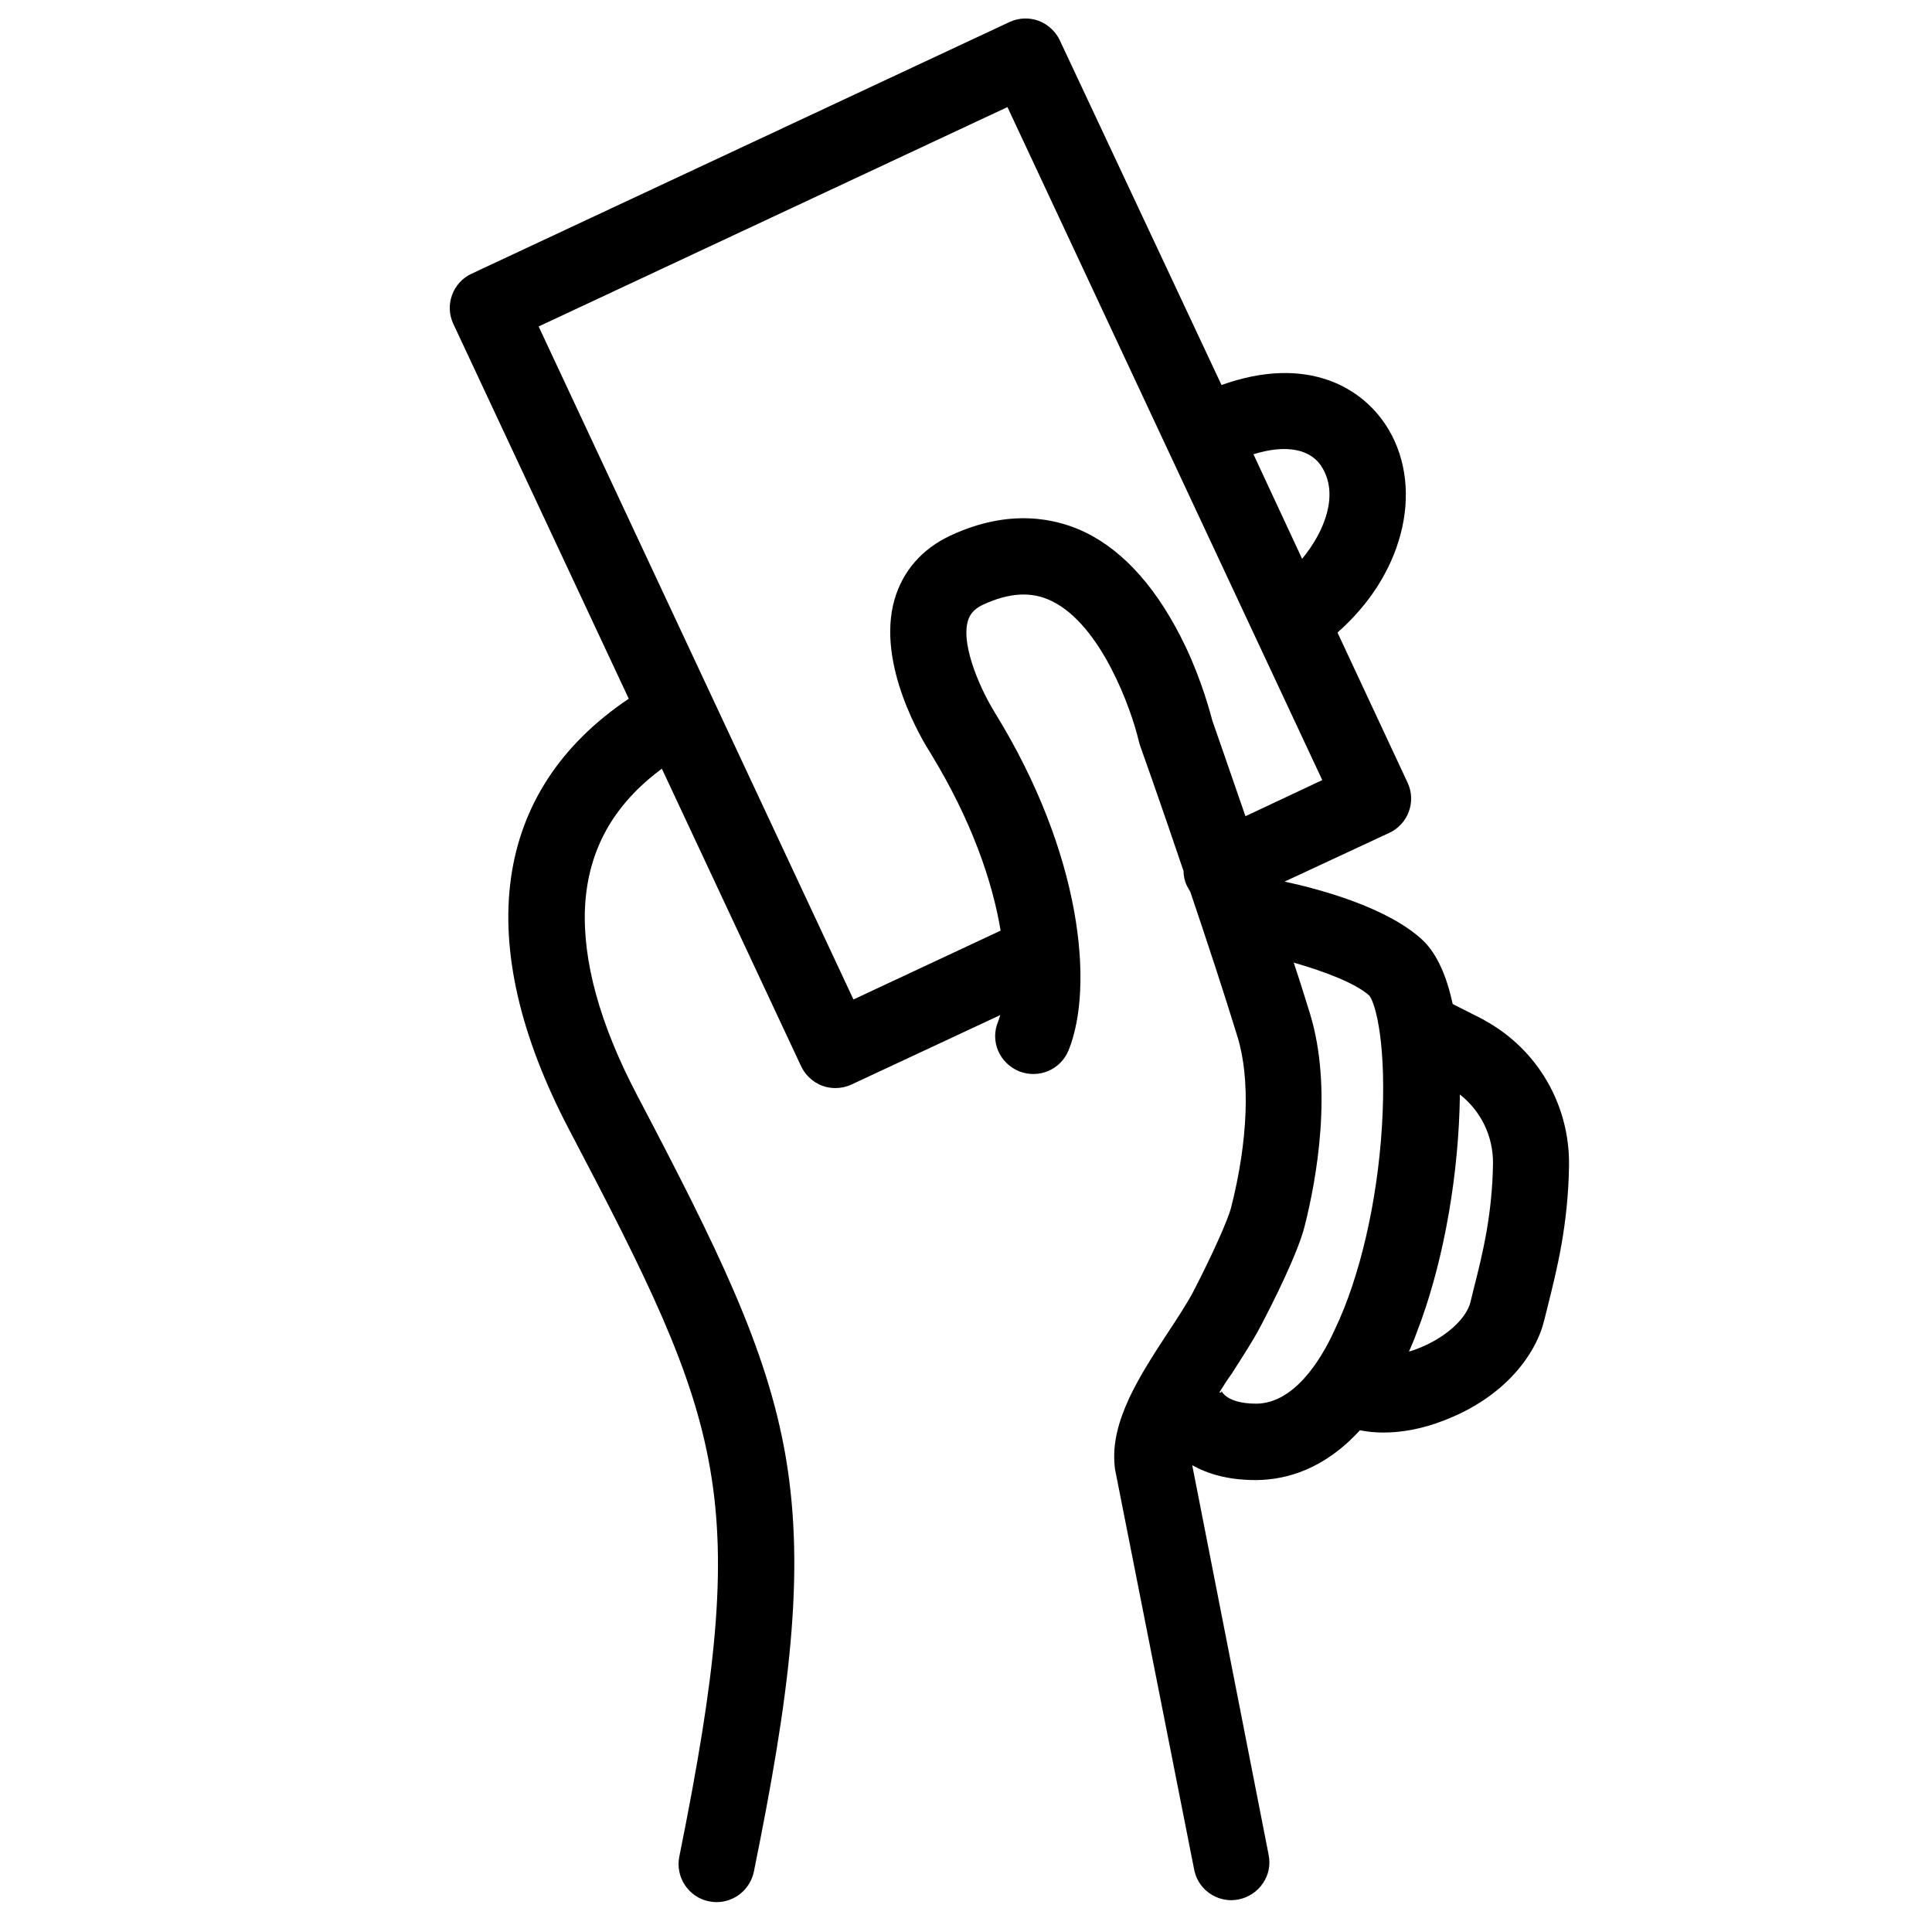 <?xml version="1.0" encoding="UTF-8"?>
<!-- Uploaded to: SVG Repo, www.svgrepo.com, Generator: SVG Repo Mixer Tools -->
<svg width="800px" height="800px" version="1.1" viewBox="144 144 512 512" xmlns="http://www.w3.org/2000/svg">
 <defs>
  <clipPath id="a">
   <path d="m263 148.09h297v500.91h-297z"/>
  </clipPath>
 </defs>
 <g clip-path="url(#a)">
  <path d="m537.44 414.41c-0.102-0.102-0.203-0.102-0.301-0.203l-8.16-4.133c-1.512-7.055-4.031-13.199-7.961-16.93-9.168-8.566-26.801-13.402-36.578-15.516l27.711-12.898c5.039-2.316 7.254-8.363 4.836-13.402l-18.539-39.699c8.465-7.457 14.207-16.523 16.727-26.098 2.621-9.875 1.512-19.75-3.125-27.609-6.551-11.184-21.562-20.051-44.336-11.891l-42.824-91.285c-1.109-2.418-3.223-4.332-5.644-5.238-2.519-0.906-5.238-0.805-7.656 0.301l-142.58 66.707c-5.039 2.316-7.254 8.363-4.836 13.402l46.453 99.25c-36.172 24.285-41.816 64.59-15.82 114.16 41.414 78.898 48.566 96.832 29.223 192.66-1.109 5.441 2.418 10.781 7.859 11.891 0.707 0.102 1.309 0.203 2.016 0.203 4.734 0 8.867-3.324 9.875-8.062 9.371-46.148 13.703-78.898 8.465-109.83-4.938-28.918-18.238-55.621-39.5-96.125-9.773-18.641-14.41-35.469-13.703-49.777 0.805-15.012 7.457-27.004 20.355-36.578l36.879 78.797c1.109 2.418 3.223 4.332 5.644 5.238 1.109 0.402 2.316 0.605 3.426 0.605 1.512 0 2.922-0.301 4.231-0.906l39.5-18.438c-0.203 0.707-0.402 1.309-0.605 1.812-2.117 5.141 0.402 10.984 5.644 13.098 5.141 2.016 10.984-0.402 13.098-5.644 6.75-16.828 3.527-51.992-19.547-89.375 0 0-0.102-0.102-0.102-0.203-3.125-4.938-9.07-17.332-7.055-24.184 0.402-1.309 1.211-2.922 3.93-4.231 6.953-3.223 12.898-3.629 18.238-1.008 13.199 6.348 21.16 28.816 23.074 36.98 0.102 0.402 0.203 0.707 0.301 1.109 0.102 0.301 5.441 15.215 11.586 33.453 0 1.309 0.301 2.719 0.906 3.93 0.301 0.605 0.605 1.109 0.906 1.613 4.434 13.098 9.07 27.207 12.496 38.391 3.426 11.082 2.82 27.609-1.715 45.344-0.906 3.426-5.039 12.594-9.977 22.168-1.715 3.223-4.133 6.953-6.75 10.883-7.559 11.586-15.316 23.477-14.105 35.367 0 0.301 0.102 0.605 0.102 0.906l20.957 106c0.906 4.836 5.141 8.16 9.875 8.16 0.605 0 1.309-0.102 1.914-0.203 5.441-1.109 9.07-6.348 7.961-11.789l-20.254-103.28c4.133 2.316 9.574 3.93 16.727 3.93h0.402c7.961-0.102 17.938-2.922 27.305-13.199 2.016 0.402 4.031 0.605 6.246 0.605 4.938 0 10.379-1.008 15.82-3.125 16.523-6.246 24.688-17.836 26.801-26.703 0.301-1.211 0.605-2.418 0.906-3.629 2.418-9.672 5.441-21.664 5.644-37.383 0.203-16.016-8.359-30.727-22.367-38.387zm-42.926-146.3c4.133 7.055 0.707 16.523-5.441 23.98l-12.898-27.711c8.77-2.719 15.418-1.41 18.34 3.731zm-62.977 16.926c-7.559-3.629-19.949-6.449-35.668 0.906-7.559 3.527-12.594 9.371-14.812 16.93-4.938 17.23 7.656 37.785 9.473 40.605 10.984 17.938 16.523 34.258 18.641 47.156l-38.996 18.238-83.43-178.35 124.24-58.141 83.43 178.35-20.355 9.574c-4.434-12.898-7.961-22.973-8.766-25.293-0.605-2.215-2.719-10.379-7.055-19.547-7.148-15.012-16.117-25.289-26.699-30.43zm45.445 230.95c-7.758 0-9.168-3.125-9.371-3.527 0.102 0.301 0.102 0.504 0.102 0.504l-0.605 0.102c1.109-1.812 2.215-3.527 3.324-5.039 2.82-4.434 5.543-8.566 7.656-12.594 2.922-5.543 9.875-19.246 11.688-26.602 3.125-12.395 7.457-36.273 1.41-56.125-1.309-4.231-2.719-8.766-4.332-13.602 8.062 2.316 16.426 5.441 20.051 8.766 1.715 2.215 4.637 13.402 3.324 34.66-1.211 19.852-5.844 39.902-12.395 53.605-4.023 8.969-11.18 19.75-20.852 19.852zm57.637-30.734c-0.301 1.309-0.605 2.519-0.906 3.727-1.109 4.637-6.953 9.773-14.207 12.496-0.707 0.301-1.512 0.504-2.117 0.707 0.707-1.613 1.41-3.223 2.016-4.938 6.551-16.828 10.68-38.391 11.387-59.148 0-1.309 0.102-2.621 0.102-4.031 5.543 4.332 8.867 11.082 8.766 18.34-0.203 13.402-2.723 23.781-5.039 32.848z"/>
 </g>
</svg>